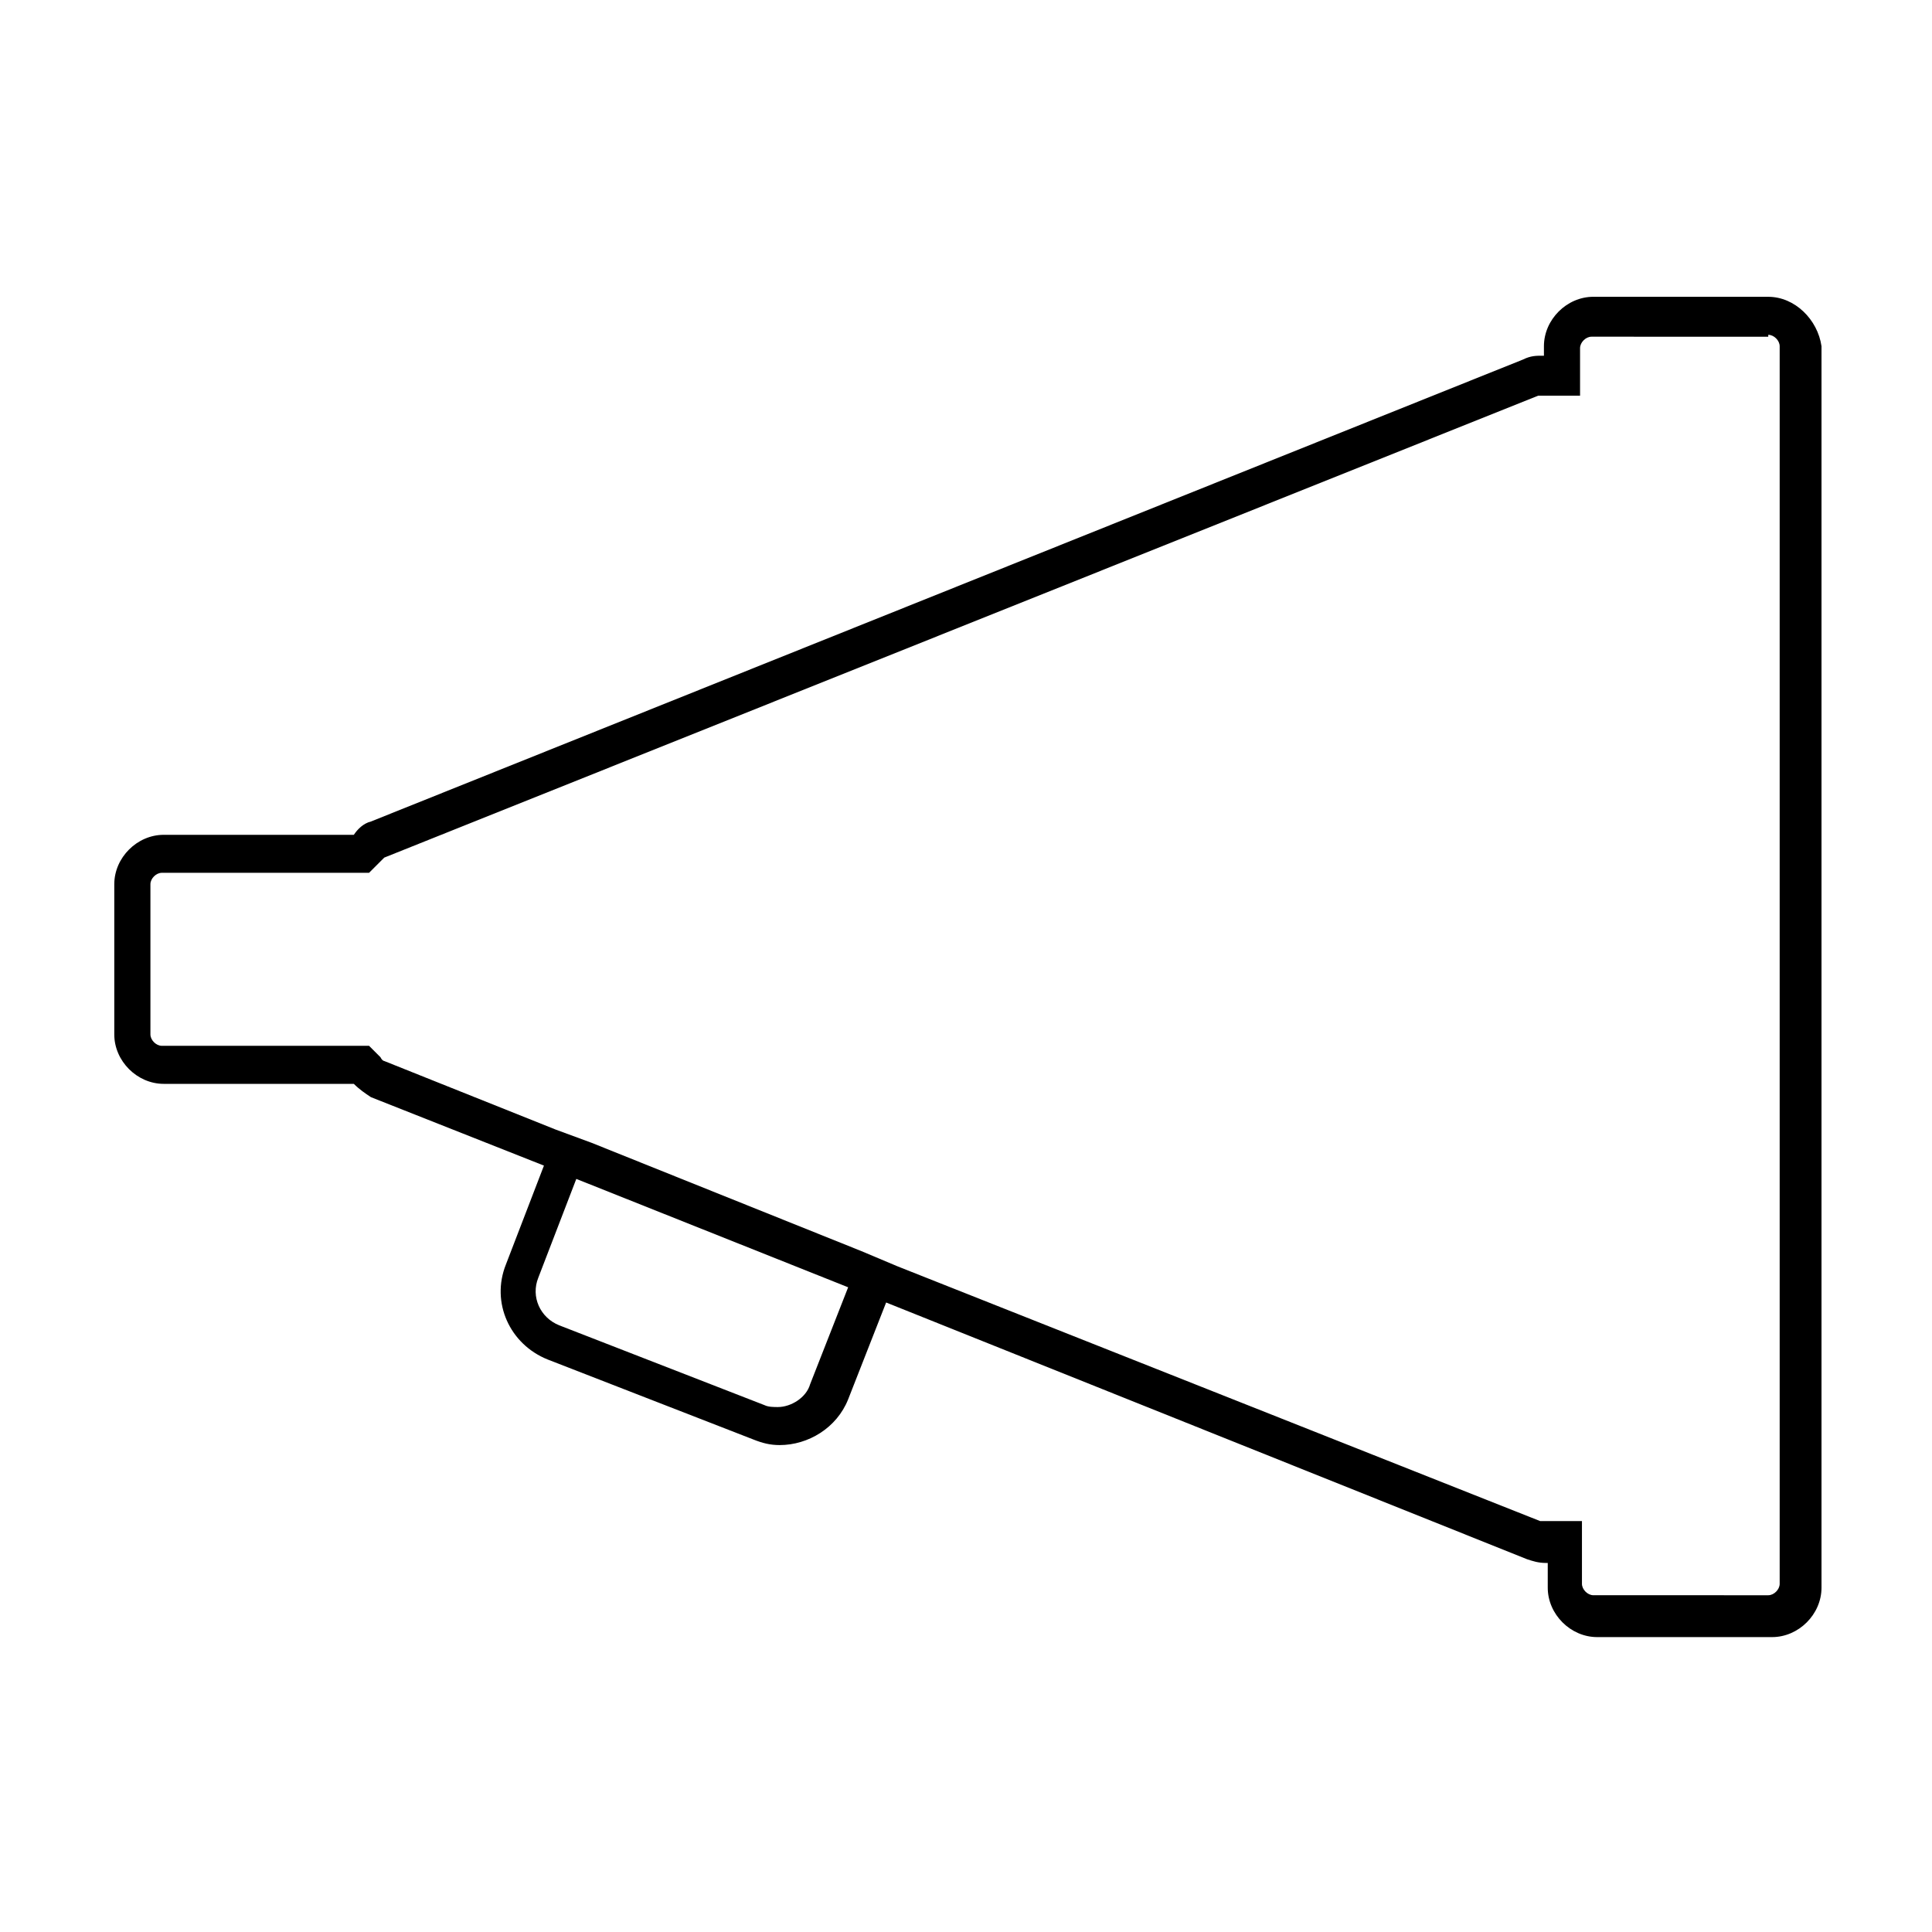 <?xml version="1.0" encoding="UTF-8"?>
<!-- Uploaded to: SVG Repo, www.svgrepo.com, Generator: SVG Repo Mixer Tools -->
<svg fill="#000000" width="800px" height="800px" version="1.1" viewBox="144 144 512 512" xmlns="http://www.w3.org/2000/svg">
 <path d="m612.61 232.73c1.512 0 3.023 1.512 3.023 3.023v327.98c0 1.512-1.512 3.023-3.023 3.023l-46.352-0.004c-1.512 0-3.023-1.512-3.023-3.023v-16.629h-10.078-1.008l-170.28-67.504-9.574-4.031-71.539-28.719-9.574-3.527-45.344-18.137s-0.504 0-1.008-1.008l-3.023-3.023h-54.918c-1.512 0-3.023-1.512-3.023-3.023v-39.801c0-1.512 1.512-3.023 3.023-3.023h54.918l4.031-4.031 305.81-122.42h1.008 10.078v-12.598c0-1.512 1.512-3.023 3.023-3.023l46.852 0.004m0-10.582h-46.352c-7.055 0-13.098 6.047-13.098 13.098v2.519h-0.504c-1.512 0-3.023 0-5.039 1.008l-305.31 122.43c-2.016 0.504-3.527 2.016-4.535 3.527h-50.383c-7.055 0-13.098 6.047-13.098 13.098v39.801c0 7.055 6.047 13.098 13.098 13.098h50.383c1.512 1.512 3.023 2.519 4.535 3.527l45.848 18.137-10.078 26.199c-4.031 10.078 1.008 21.16 11.082 25.191l54.41 21.16c2.519 1.008 4.535 1.512 7.055 1.512 7.559 0 15.113-4.535 18.137-12.09l10.078-25.695 169.79 68.016c1.512 0.504 3.023 1.008 5.039 1.008h0.504v6.551c0 7.055 6.047 13.098 13.098 13.098h46.352c7.055 0 13.098-6.047 13.098-13.098v-328.99c-1.004-7.055-7.051-13.102-14.105-13.102zm-262.48 294.23c-1.008 0-2.519 0-3.527-0.504l-54.41-21.16c-5.039-2.016-7.559-7.559-5.543-12.594l10.078-26.199 72.043 28.719-10.078 25.695c-1.004 3.523-5.035 6.043-8.562 6.043z"/>
</svg>